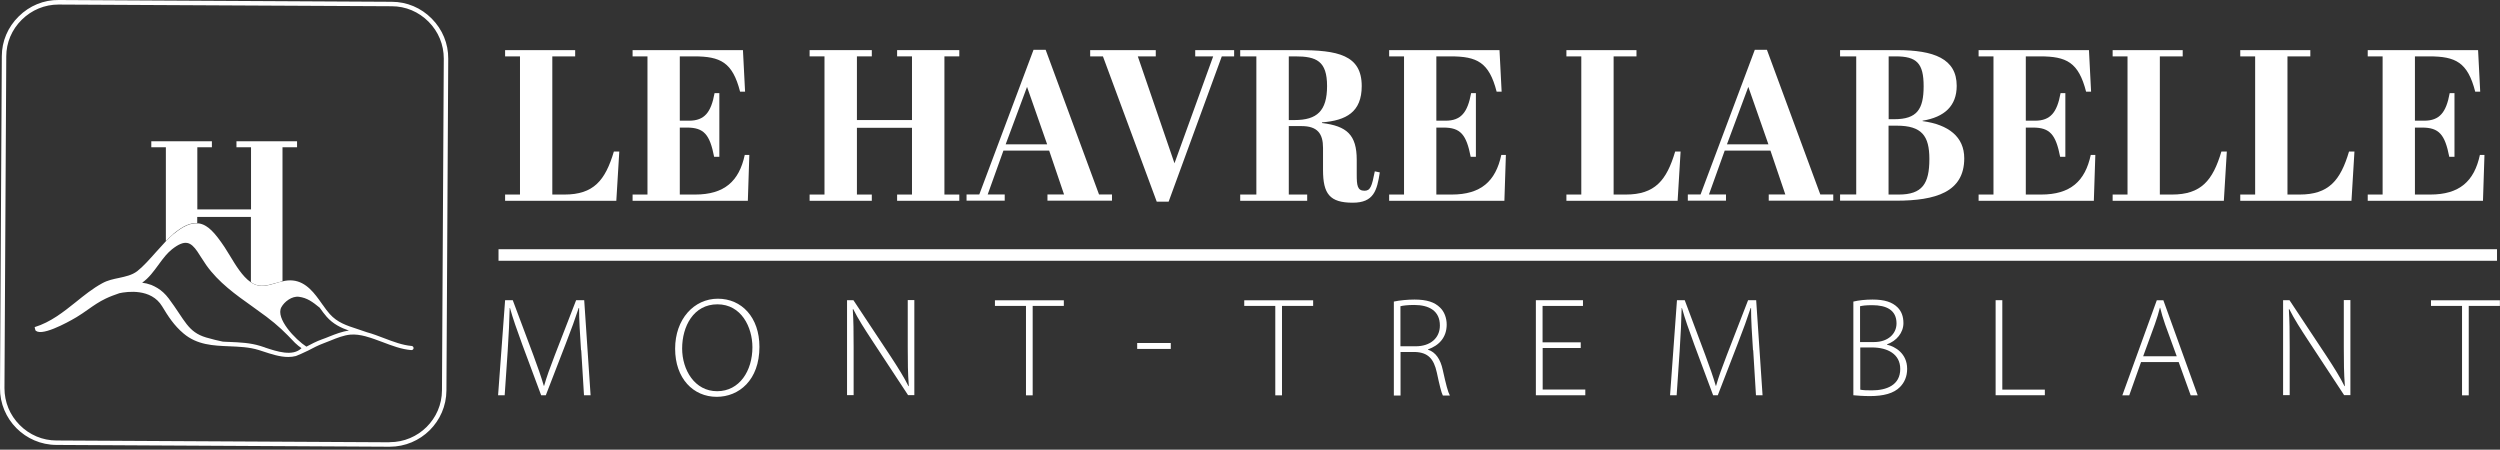 <svg width="467" height="84" viewBox="0 0 467 84" fill="none" xmlns="http://www.w3.org/2000/svg">
<rect x="0" y="0" width="467" height="84" fill="#333333" stroke="none"/>
<g clip-path="url(#clip0_20_327)">
<path d="M466.441 46.554H93.123V48.712H466.441V46.554Z" fill="white"/>
<path d="M108.534 65.418C108.355 62.766 108.157 59.499 108.177 57.54H108.097C107.462 59.48 106.727 61.538 105.694 64.171L101.96 73.83H101.086L97.571 64.388C96.558 61.617 95.804 59.499 95.267 57.54H95.208C95.168 59.638 95.029 62.706 94.83 65.655L94.274 73.83H93.043L94.354 56.075H95.784L99.617 66.308C100.451 68.565 101.086 70.346 101.583 72.069H101.643C102.099 70.426 102.735 68.704 103.648 66.328L107.621 56.075H109.13L110.322 73.83H109.09L108.574 65.418H108.534Z" fill="white"/>
<path d="M141.863 64.785C141.863 71.04 138.01 74.127 133.879 74.127C129.49 74.127 126.113 70.683 126.113 65.141C126.113 59.599 129.648 55.798 134.097 55.798C138.546 55.798 141.863 59.282 141.863 64.785ZM127.424 65.101C127.424 69.1 129.768 73.078 133.958 73.078C138.149 73.078 140.552 69.258 140.552 64.864C140.552 61.123 138.486 56.847 134.018 56.847C129.549 56.847 127.424 60.965 127.424 65.101Z" fill="white"/>
<path d="M158.227 73.83V56.075H159.418L166.369 66.566C167.819 68.783 168.852 70.426 169.706 72.148L169.766 72.108C169.587 69.713 169.567 67.694 169.567 64.903V56.056H170.798V73.811H169.627L162.834 63.478C161.504 61.44 160.292 59.579 159.378 57.738L159.299 57.778C159.438 59.975 159.458 61.875 159.458 64.824V73.811H158.227V73.83Z" fill="white"/>
<path d="M191.673 57.144H185.854V56.095H198.723V57.144H192.904V73.85H191.653V57.144H191.673Z" fill="white"/>
<path d="M218.702 64.072V65.18H212.426V64.072H218.702Z" fill="white"/>
<path d="M238.245 57.144H232.426V56.095H245.295V57.144H239.476V73.85H238.225V57.144H238.245Z" fill="white"/>
<path d="M260.371 56.333C261.463 56.096 262.993 55.957 264.224 55.957C266.548 55.957 267.998 56.452 269.01 57.461C269.785 58.194 270.242 59.381 270.242 60.628C270.242 63.023 268.812 64.547 266.746 65.26V65.319C268.176 65.775 269.09 67.121 269.507 69.1C270.123 71.871 270.46 73.197 270.838 73.89H269.527C269.249 73.376 268.871 71.812 268.395 69.575C267.839 67.022 266.746 65.854 264.403 65.755H261.622V73.89H260.371V56.373V56.333ZM261.622 64.686H264.442C267.183 64.686 268.971 63.162 268.971 60.806C268.971 58.075 266.965 56.967 264.164 56.967C262.953 56.967 262.059 57.085 261.602 57.204V64.666L261.622 64.686Z" fill="white"/>
<path d="M295.301 65.002H288.171V72.761H296.136V73.83H286.9V56.075H295.699V57.144H288.152V63.953H295.281V65.022L295.301 65.002Z" fill="white"/>
<path d="M327.458 65.418C327.279 62.766 327.081 59.499 327.1 57.54H327.021C326.386 59.48 325.651 61.538 324.618 64.171L320.884 73.83H320.01L316.495 64.388C315.482 61.617 314.727 59.499 314.191 57.54H314.132C314.092 59.638 313.953 62.706 313.754 65.655L313.198 73.83H311.967L313.258 56.075H314.708L318.541 66.308C319.375 68.565 320.01 70.346 320.507 72.069H320.566C321.023 70.426 321.659 68.704 322.572 66.328L326.544 56.075H328.054L329.245 73.83H328.014L327.498 65.418H327.458Z" fill="white"/>
<path d="M346.207 56.333C347.2 56.096 348.471 55.957 349.802 55.957C352.026 55.957 353.476 56.432 354.469 57.422C355.184 58.134 355.561 59.104 355.561 60.351C355.561 62.153 354.27 63.696 352.503 64.31V64.389C353.992 64.726 356.256 66.012 356.256 68.902C356.256 70.347 355.74 71.456 354.926 72.287C353.754 73.494 351.828 73.989 349.305 73.989C347.955 73.989 346.902 73.89 346.207 73.831V56.333ZM347.478 63.894H350.08C352.662 63.894 354.27 62.37 354.27 60.411C354.27 57.917 352.384 57.006 349.722 57.006C348.531 57.006 347.875 57.105 347.458 57.204V63.914L347.478 63.894ZM347.478 72.782C347.994 72.9 348.729 72.92 349.663 72.92C352.403 72.92 354.965 71.95 354.965 68.922C354.965 66.111 352.562 64.924 349.742 64.904H347.498V72.762L347.478 72.782Z" fill="white"/>
<path d="M372.781 56.075H374.032V72.781H381.977V73.83H372.781V56.075Z" fill="white"/>
<path d="M399.947 67.634L397.742 73.85H396.451L402.886 56.095H404.117L410.532 73.85H409.221L406.977 67.634H399.927H399.947ZM406.62 66.566L404.455 60.627C404.018 59.4 403.78 58.51 403.522 57.5H403.462C403.204 58.529 402.926 59.46 402.528 60.568L400.344 66.546H406.62V66.566Z" fill="white"/>
<path d="M426.482 73.83V56.075H427.674L434.625 66.566C436.075 68.783 437.108 70.426 437.962 72.148L438.021 72.108C437.843 69.713 437.823 67.694 437.823 64.903V56.056H439.054V73.811H437.882L431.09 63.478C429.759 61.44 428.548 59.579 427.634 57.738L427.555 57.778C427.694 59.975 427.714 61.875 427.714 64.824V73.811H426.482V73.83Z" fill="white"/>
<path d="M459.929 57.144H454.109V56.095H466.979V57.144H461.16V73.85H459.909V57.144H459.929Z" fill="white"/>
<path d="M107.442 9.362V10.53H103.172V36.341H105.436C110.877 36.341 113.062 33.728 114.671 28.305H115.684L115.128 37.509H94.353V36.341H97.134V10.53H94.353V9.362H107.461H107.442Z" fill="white"/>
<path d="M138.783 9.362L139.18 17.121H138.247C136.837 11.619 134.573 10.53 129.647 10.53H126.986V22.545H128.714C131.614 22.545 132.825 20.981 133.48 17.398H134.374V29.294H133.401C132.587 25.118 131.494 23.831 128.317 23.831H126.986V36.341H129.846C135.327 36.341 138.068 33.847 139.121 28.938H139.975L139.697 37.509H118.168V36.341H120.948V10.53H118.168V9.362H138.783Z" fill="white"/>
<path d="M162.853 9.362V10.53H160.072V22.426H170.36V10.53H167.58V9.362H179.198V10.53H176.417V36.341H179.198V37.509H167.58V36.341H170.36V23.871H160.072V36.341H162.853V37.509H151.234V36.341H154.015V10.53H151.234V9.362H162.853Z" fill="white"/>
<path d="M195.963 28.127H187.442L184.503 36.321H187.681V37.489H180.551V36.321H182.934L193.063 9.303H195.327L205.297 36.321H207.72V37.489H195.665V36.321H198.763L195.982 28.127H195.963ZM187.859 26.959H195.605L191.851 16.23L187.859 26.959Z" fill="white"/>
<path d="M226.663 10.53H223.267V9.362H230.536V10.53H228.232L218.302 37.667H216.077L206.028 10.53H203.645V9.362H215.898V10.53H212.542L219.394 30.502L226.623 10.53H226.663Z" fill="white"/>
<path d="M240.746 23.594V36.341H244.182V37.509H231.67V36.341H234.689V10.53H231.67V9.362H242.553C249.862 9.362 254.37 10.253 254.37 16.072C254.37 20.942 251.471 22.505 246.943 22.862V22.98C251.59 23.535 253.437 25.197 253.437 29.849V32.58C253.437 34.639 253.556 35.629 254.887 35.629C255.979 35.629 256.257 34.857 256.813 32.006L257.747 32.204C257.23 35.589 256.615 37.865 252.702 37.865C248.392 37.865 247.141 36.222 247.141 31.749V27.612C247.141 24.999 246.128 23.554 243.149 23.554H240.726L240.746 23.594ZM240.746 22.426H241.838C245.989 22.426 247.896 20.744 247.896 16.072C247.896 11.401 245.91 10.53 241.958 10.53H240.746V22.426Z" fill="white"/>
<path d="M280.107 9.362L280.505 17.121H279.571C278.161 11.619 275.897 10.53 270.972 10.53H268.31V22.545H270.038C272.938 22.545 274.149 20.981 274.805 17.398H275.698V29.294H274.725C273.911 25.118 272.819 23.831 269.641 23.831H268.31V36.341H271.17C276.652 36.341 279.392 33.847 280.445 28.938H281.299L281.021 37.509H259.492V36.341H262.273V10.53H259.492V9.362H280.107Z" fill="white"/>
<path d="M305.694 9.362V10.53H301.424V36.341H303.688C309.129 36.341 311.314 33.728 312.923 28.305H313.936L313.38 37.509H292.605V36.341H295.386V10.53H292.605V9.362H305.713H305.694Z" fill="white"/>
<path d="M330.697 28.127H322.177L319.237 36.321H322.415V37.489H315.285V36.321H317.668L327.797 9.303H330.061L340.031 36.321H342.454V37.489H330.399V36.321H333.497L330.717 28.127H330.697ZM322.594 26.959H330.339L326.586 16.23L322.594 26.959Z" fill="white"/>
<path d="M354.37 9.362C361.261 9.362 365.512 10.966 365.512 16.033C365.512 19.774 363.247 21.872 359.136 22.545V22.624C363.982 23.277 366.922 25.553 366.922 29.572C366.922 35.886 361.599 37.489 354.171 37.489H343.725V36.321H346.743V10.53H343.725V9.362H354.37ZM352.801 22.268H353.853C358.084 22.268 359.335 20.427 359.335 16.112C359.335 11.797 358.044 10.53 354.092 10.53H352.801V22.268ZM352.801 36.341H354.688C359.077 36.341 360.407 34.322 360.407 29.71C360.407 25.375 358.997 23.475 354.31 23.475H352.781V36.341H352.801Z" fill="white"/>
<path d="M390.217 9.362L390.614 17.121H389.681C388.27 11.619 386.006 10.53 381.081 10.53H378.42V22.545H380.147C383.047 22.545 384.259 20.981 384.914 17.398H385.808V29.294H384.835C384.02 25.118 382.928 23.831 379.75 23.831H378.42V36.341H381.28C386.761 36.341 389.502 33.847 390.554 28.938H391.408L391.13 37.509H369.602V36.341H372.382V10.53H369.602V9.362H390.217Z" fill="white"/>
<path d="M407.729 9.362V10.53H403.459V36.341H405.723C411.165 36.341 413.349 33.728 414.958 28.305H415.971L415.415 37.509H394.641V36.341H397.421V10.53H394.641V9.362H407.749H407.729Z" fill="white"/>
<path d="M431.569 9.362V10.53H427.299V36.341H429.563C435.004 36.341 437.189 33.728 438.798 28.305H439.811L439.255 37.509H418.48V36.341H421.261V10.53H418.48V9.362H431.588H431.569Z" fill="white"/>
<path d="M462.906 9.362L463.303 17.121H462.37C460.96 11.619 458.696 10.53 453.77 10.53H451.109V22.545H452.837C455.737 22.545 456.948 20.981 457.603 17.398H458.497V29.294H457.524C456.71 25.118 455.617 23.831 452.44 23.831H451.109V36.341H453.969C459.451 36.341 462.191 33.847 463.244 28.938H464.098L463.82 37.509H442.291V36.341H445.072V10.53H442.291V9.362H462.906Z" fill="white"/>
<path d="M72.789 83.449H72.729L10.546 83.113C4.707 83.093 -0.039 78.323 0 72.484L0.338 10.509C0.338 7.699 1.47 5.046 3.496 3.067C5.502 1.068 8.183 -0.041 11.003 -0.001L73.186 0.336C76.006 0.336 78.668 1.464 80.654 3.483C82.66 5.502 83.752 8.154 83.732 10.965L83.394 72.939C83.355 78.758 78.608 83.449 72.789 83.449ZM72.749 82.598H72.809C78.171 82.598 82.54 78.263 82.56 72.919L82.898 10.945C82.898 8.352 81.905 5.917 80.058 4.057C78.211 2.196 75.768 1.167 73.186 1.167L10.983 0.85H10.924C8.342 0.85 5.919 1.86 4.072 3.681C2.205 5.522 1.172 7.956 1.172 10.529L0.834 72.503C0.834 75.096 1.827 77.531 3.674 79.391C5.521 81.252 7.964 82.281 10.546 82.281L72.729 82.618L72.749 82.598Z" fill="white"/>
<path d="M32.313 43.744C34.14 42.22 35.55 41.586 36.842 41.685V40.517H46.871V52.671H46.792C47.05 52.849 47.308 53.007 47.586 53.126C48.877 53.641 50.108 53.284 51.439 52.889C51.876 52.77 52.333 52.631 52.77 52.532V27.513H55.49V26.385H44.17V27.513H46.891V39.112H36.861V27.513H39.582V26.385H28.262V27.513H30.983V45.05C31.459 44.555 31.916 44.1 32.353 43.744H32.313Z" fill="white"/>
<path d="M76.9 64.626C75.192 64.487 73.424 63.814 71.716 63.161C70.664 62.765 69.611 62.35 68.559 62.072C67.943 61.855 67.347 61.657 66.751 61.459C64.745 60.806 63.017 60.252 61.587 58.648C61.151 58.153 60.733 57.599 60.316 56.986C60.316 56.986 60.297 56.946 60.277 56.946C60.237 56.886 60.177 56.807 60.138 56.748C58.787 54.828 57.238 52.651 54.696 52.393C54.041 52.334 53.405 52.393 52.789 52.552C52.333 52.651 51.896 52.77 51.459 52.908C50.148 53.304 48.897 53.66 47.606 53.145C47.328 53.027 47.069 52.868 46.811 52.69C45.282 51.641 44.011 49.523 42.958 47.781C42.601 47.188 42.263 46.633 41.946 46.158C40.178 43.526 38.827 41.962 37.099 41.725C37.02 41.725 36.941 41.725 36.861 41.725C35.57 41.626 34.16 42.279 32.333 43.783C31.896 44.139 31.439 44.595 30.963 45.09C30.407 45.683 29.811 46.337 29.195 47.029C27.964 48.415 26.693 49.84 25.64 50.651C24.647 51.404 23.475 51.641 22.224 51.918C21.171 52.136 20.099 52.354 19.106 52.908C17.318 53.878 15.71 55.184 14.161 56.431C11.857 58.272 9.454 60.192 6.475 61.103C6.475 61.103 6.574 61.677 6.673 61.776C6.673 61.776 6.713 61.835 6.733 61.815C6.812 61.875 6.912 61.914 7.011 61.954C8.818 62.547 14.24 59.282 14.3 59.242C15.034 58.806 15.73 58.312 16.385 57.856C17.477 57.084 18.53 56.352 19.741 55.778C20.556 55.382 21.449 55.066 22.303 54.769C23.773 54.452 28.242 53.838 30.287 57.223C31.38 59.044 32.512 60.806 34.279 62.29C36.822 64.448 39.86 64.567 42.8 64.685C44.647 64.764 46.553 64.824 48.38 65.398C48.639 65.477 48.936 65.576 49.234 65.675C50.565 66.11 52.253 66.684 53.842 66.684C54.338 66.684 54.815 66.625 55.272 66.506C55.312 66.506 56.9 65.833 57.536 65.497C58.489 65.002 59.363 64.527 60.436 64.131C60.873 63.973 61.309 63.794 61.746 63.616C62.958 63.122 64.209 62.627 65.441 62.508C66.374 62.429 67.307 62.567 68.3 62.825C68.36 62.844 68.419 62.864 68.479 62.884C69.432 63.141 70.425 63.517 71.438 63.894C73.206 64.567 75.013 65.259 76.84 65.398C77.059 65.398 77.238 65.259 77.257 65.041C77.257 64.824 77.118 64.646 76.9 64.626ZM49.492 64.903C49.195 64.804 48.897 64.705 48.639 64.626C46.732 64.032 44.766 63.953 42.859 63.874C42.442 63.874 42.025 63.834 41.608 63.814C40.734 63.636 39.681 63.379 38.51 63.042C35.054 62.013 34.557 59.816 31.519 55.758C30.863 54.887 30.148 54.254 29.433 53.819C29.036 53.581 28.639 53.383 28.262 53.225C27.666 53.007 27.09 52.868 26.554 52.809C27.825 51.918 28.698 50.691 29.572 49.504C30.029 48.87 30.486 48.257 30.963 47.702C31.32 47.306 31.678 46.93 32.095 46.594C33.286 45.644 34.22 45.248 34.974 45.386C35.689 45.505 36.285 46.139 36.861 46.97C37.099 47.306 37.338 47.682 37.576 48.078C37.874 48.553 38.192 49.029 38.529 49.523C40.833 52.77 44.031 55.046 47.129 57.243C48.003 57.856 48.897 58.51 49.77 59.163C51.896 60.766 53.226 62.053 55.113 64.052C55.53 64.448 55.947 64.784 56.325 65.041C54.676 66.645 51.717 65.655 49.512 64.923L49.492 64.903ZM61.468 62.884C61.031 63.062 60.594 63.24 60.177 63.379C59.065 63.775 58.112 64.289 57.178 64.784C57.139 64.784 57.119 64.824 57.079 64.844L57.278 64.784C55.133 63.399 51.439 59.48 52.551 57.401C53.127 56.332 54.557 55.264 55.848 55.442C57.357 55.639 58.37 56.372 59.721 57.48C60.158 58.094 60.575 58.668 61.012 59.163C62.223 60.529 63.653 61.221 65.182 61.756C63.911 61.914 62.66 62.409 61.468 62.884Z" fill="white"/>
</g>
<defs>
<clipPath id="clip0_20_327">
<rect width="467" height="83.45" fill="white"/>
</clipPath>
</defs>
</svg>
